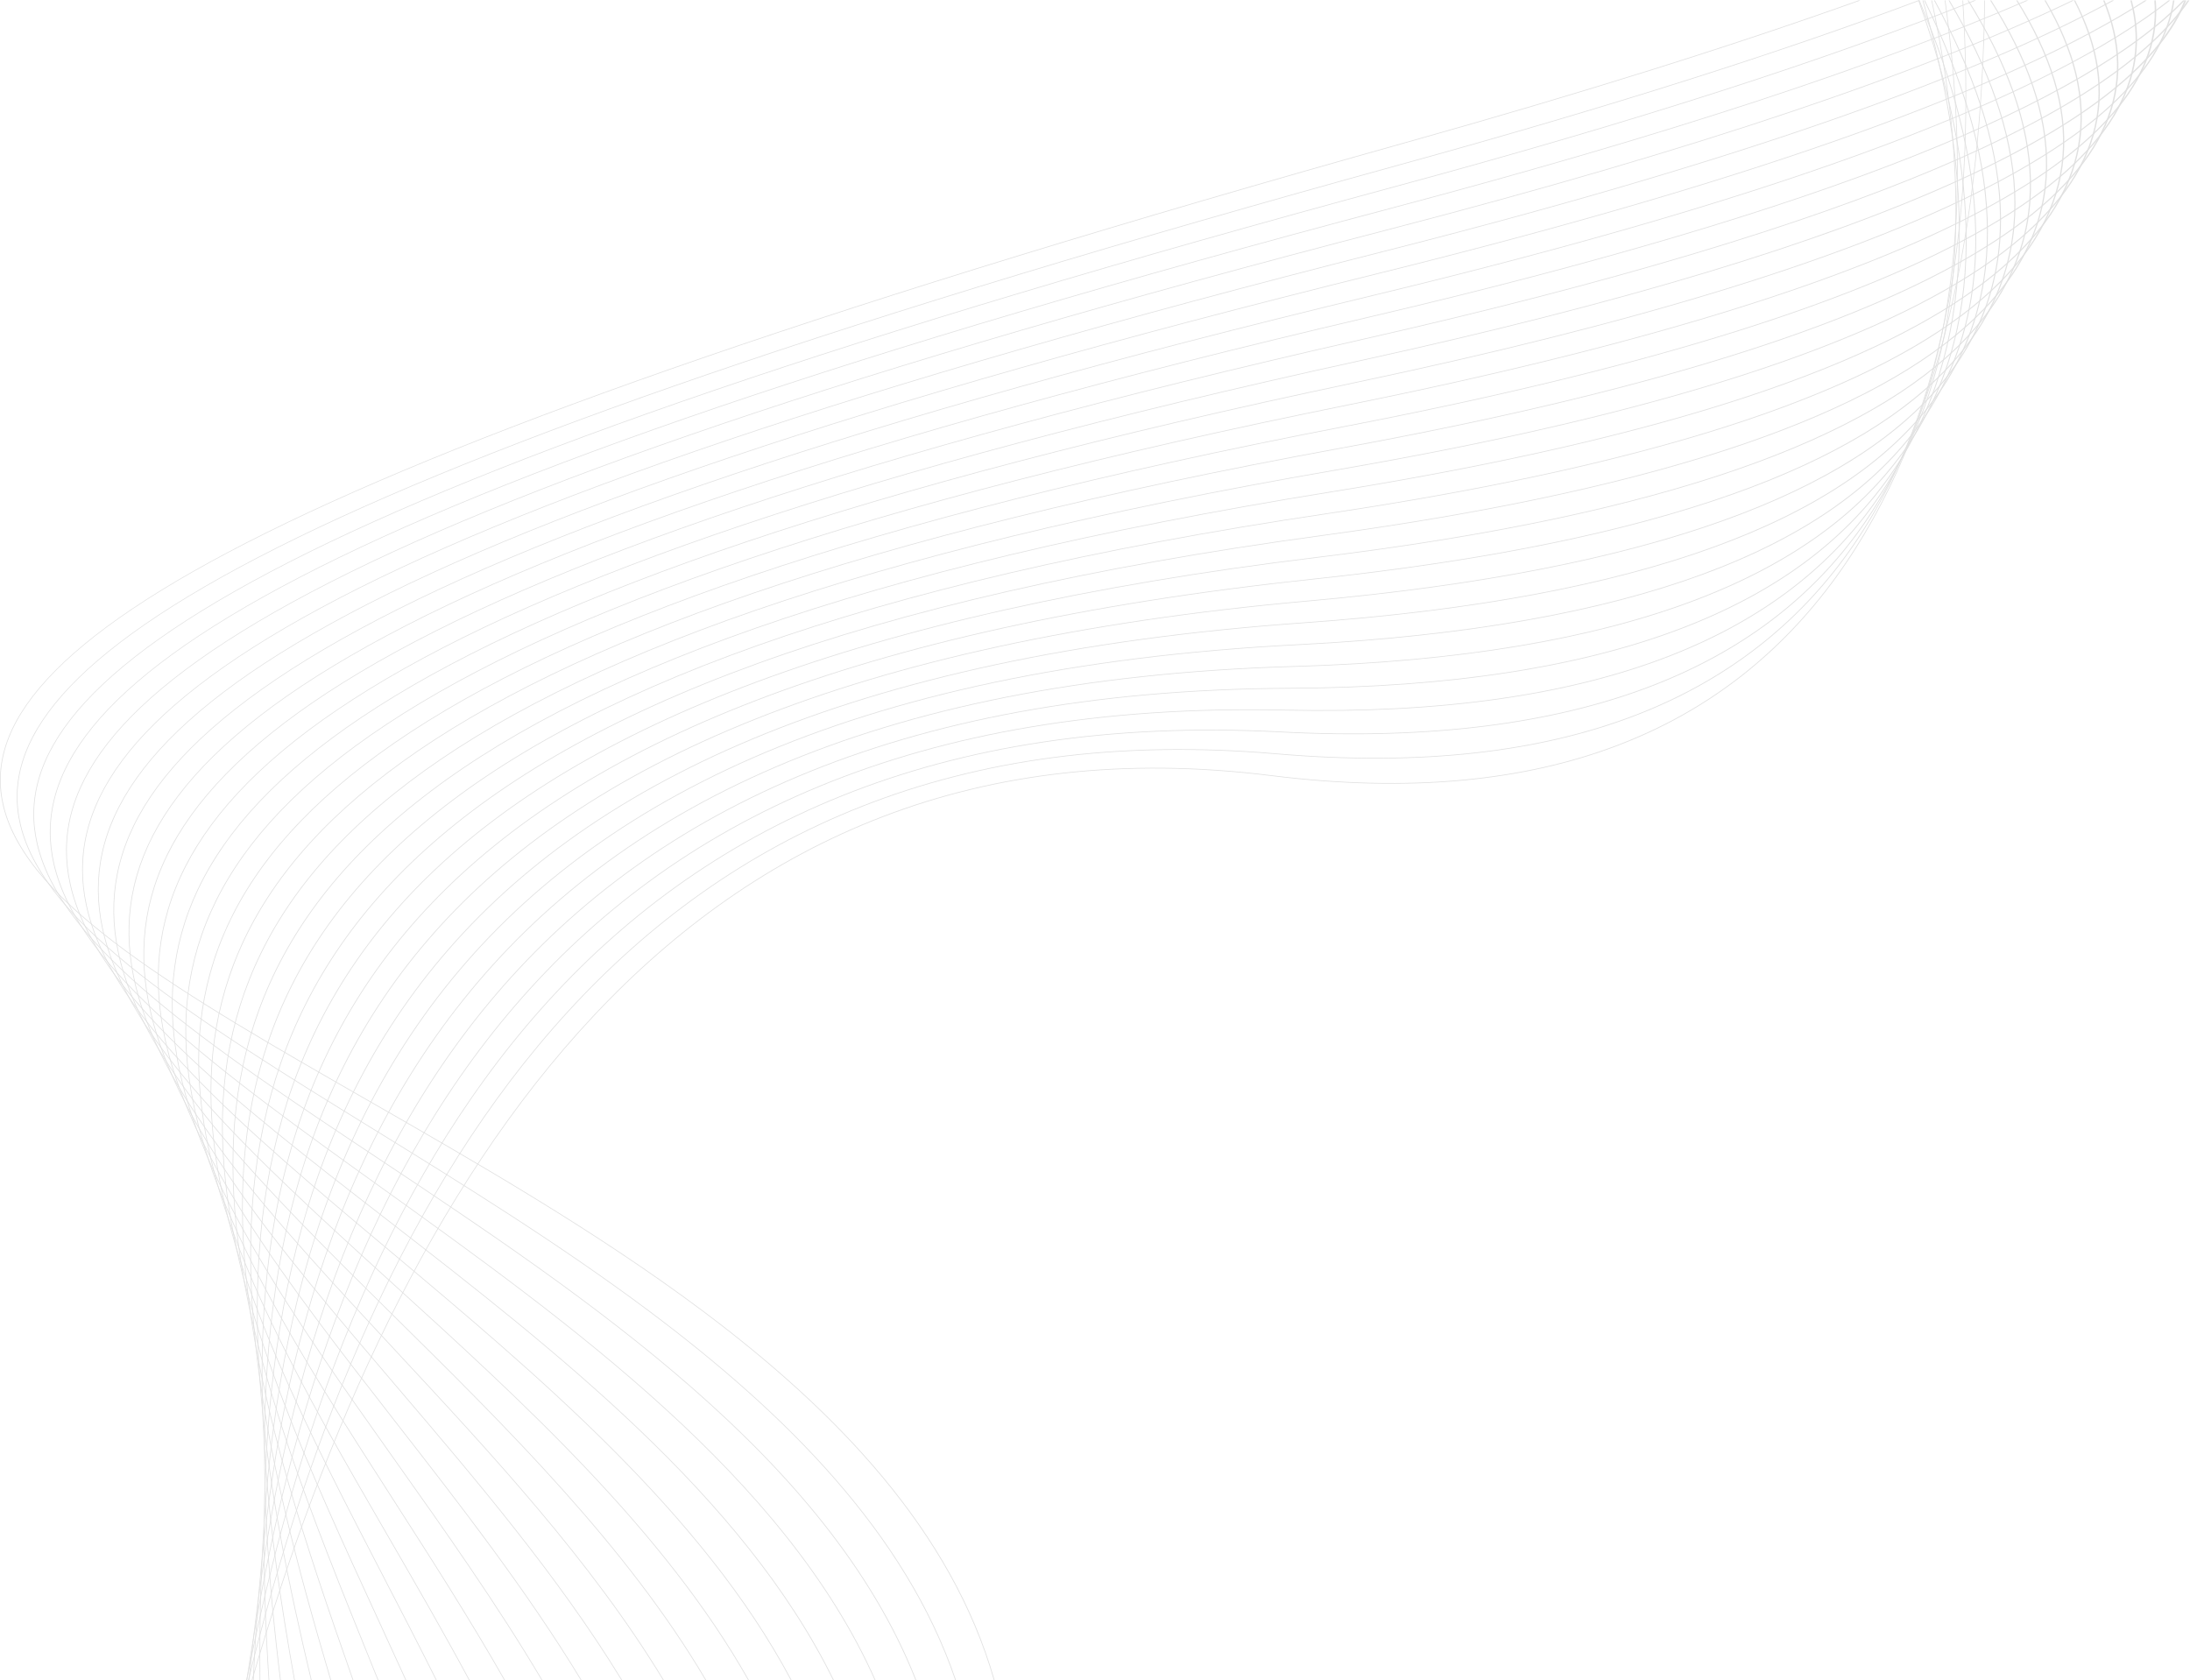 <svg xmlns:inkscape="http://www.inkscape.org/namespaces/inkscape" xmlns:sodipodi="http://sodipodi.sourceforge.net/DTD/sodipodi-0.dtd" xmlns="http://www.w3.org/2000/svg" xmlns:svg="http://www.w3.org/2000/svg" id="svg2" sodipodi:docname="33172192_jut9.eps" viewBox="377.51 0 5067.26 3888" style="opacity: 0.2;"><defs id="defs6"></defs><g id="g8" inkscape:groupmode="layer" inkscape:label="ink_ext_XXXXXX" transform="matrix(1.333,0,0,-1.333,0,3888)"><g id="g10" transform="scale(0.1)"><path d="M 37287.8,29160 C 37189.8,21592.9 34615.6,14484.1 24896.9,15697.4 14651.4,16976.5 9696.18,8544.4 7212.23,0 h -12.43 c 2484.97,8550.1 7443.5,16989.7 17699,15709.4 9707.1,-1211.9 12278.8,5889.6 12376.9,13450.6 h 12.1" style="fill:#666666;fill-opacity:1;fill-rule:nonzero;stroke:none" id="path14"></path><path d="M 36908.1,29160 C 37355.6,21929.6 35146,15198.3 24977.5,16076.3 13886.3,17034 9241.46,8528.2 7149.49,0 h -12.3 C 9229.94,8533.8 13877.6,17046.9 24979,16088.3 c 10156.3,-877 12363.9,5847.3 11916.9,13071.7 h 12.2" style="fill:#666666;fill-opacity:1;fill-rule:nonzero;stroke:none" id="path16"></path><path d="M 36600.8,29160 C 37547.4,22265.4 35641.1,15900.8 25058.2,16455.2 13095.6,17081.9 8804.11,8510.9 7119.33,0 h -12.28 c 1685.31,8516.6 5979.25,17094.5 17952.25,16467.3 10570,-553.8 12474.5,5804.2 11528.8,12692.7 h 12.7" style="fill:#666666;fill-opacity:1;fill-rule:nonzero;stroke:none" id="path18"></path><path d="M 36369.1,29160 C 37762.9,22600.3 36097,16590.7 25138.8,16834.1 12277.7,17119.8 8384.5,8493.2 7121.8,0 h -12.2 c 1263.06,8498.8 5158.3,17132.1 18029.9,16846.2 10944.8,-243.1 12609.2,5760 11216.7,12313.8 h 12.9" style="fill:#666666;fill-opacity:1;fill-rule:nonzero;stroke:none" id="path20"></path><path d="M 36216.7,29160 C 38001.3,22933.5 36511.6,17267 25219.4,17213 11431,17147.1 7986.2,8475.5 7159.92,0 h -12.12 c 826.44,8481.2 4273,17159.1 18072,17225.1 11278.1,53.9 12765.8,5714.2 10982.9,11934.9 h 14" style="fill:#666666;fill-opacity:1;fill-rule:nonzero;stroke:none" id="path22"></path><path d="M 36142.4,29160 C 38256.1,23264.5 36880.8,17928.5 25299.9,17591.9 10554.2,17163.3 7611.64,8458.7 7235.09,0 h -12.11 c 376.71,8464.4 3320.92,17175 18077.02,17604 11566.1,336.2 12939.8,5666.2 10828.2,11556 h 14.2" style="fill:#666666;fill-opacity:1;fill-rule:nonzero;stroke:none" id="path24"></path><path d="M 36151.9,29160 C 38528.7,23592.3 37202.6,18574.2 25380.5,17970.8 9645.78,17167.8 7265.35,8443.6 7350.39,0 h -12.08 c -84.99,8449.3 2297.16,17179.3 18041.99,17982.9 11806.7,602.6 13131.1,5615 10756.5,11177.1 h 15.1" style="fill:#666666;fill-opacity:1;fill-rule:nonzero;stroke:none" id="path26"></path><path d="M 36245.5,29160 C 38814.3,23916.1 37473.1,19202.7 25461,18349.7 9568.88,17221.3 7170.57,9311.8 7440.41,1306.3 7455.09,870.801 7477.67,435 7506.4,0 h -12.13 c -28.68,434.699 -51.26,870.199 -65.92,1305.5 -270.07,8011.5 2129.75,15927.1 18032.25,17056.3 11996,851.8 13335.3,5559.7 10769,10798.2 h 15.9" style="fill:#666666;fill-opacity:1;fill-rule:nonzero;stroke:none" id="path28"></path><path d="M 36418.8,29160 C 39103.1,24235.2 37688.1,19812.6 25541.6,18728.7 9593.43,17305.5 7074.86,10169.8 7466.2,2646.9 7511.98,1767.1 7597.56,881.898 7706.11,0 h -12.23 C 7585.44,881.602 7499.9,1766.4 7454.16,2645.9 7062.48,10175 9582.61,17316.7 25540.9,18740.7 37670.7,19823.1 39083.6,24240.4 36402,29160 h 16.8" style="fill:#666666;fill-opacity:1;fill-rule:nonzero;stroke:none" id="path30"></path><path d="M 36672.8,29160 C 39392.2,24548.2 37844,20402.4 25622.1,19107.6 9610.6,17411.3 6953.38,10922.3 7439.37,3860.9 7527.23,2584.4 7717.83,1289.1 7950.78,0 h -12.37 c -232.83,1288.6 -423.26,2583.4 -511.1,3859.6 -486.46,7067.8 2172.33,13562.7 18193.89,15260 12204.7,1293 13750.5,5433.7 11033.8,10040.4 h 17.8" style="fill:#666666;fill-opacity:1;fill-rule:nonzero;stroke:none" id="path32"></path><path d="M 37003.7,29160 C 39675.1,24854.1 37938.3,20970.8 25702.6,19486.5 9615.3,17535 6810.04,11585.2 7368.95,4955.8 7506.12,3328.6 7845.95,1660.3 8241.81,0 h -12.53 c -395.63,1659.6 -735.22,3327.3 -872.37,4954.3 -559.42,6636 2247.39,12591.4 18344.69,14544.2 12218,1482.2 13952,5360.5 11283.3,9661.5 h 18.8" style="fill:#666666;fill-opacity:1;fill-rule:nonzero;stroke:none" id="path34"></path><path d="m 37397.1,29160 c 2537.7,-4008.5 568.8,-7643.8 -11614,-9294.6 C 9605.47,17673.5 6648.19,12173.9 7262.54,5943.4 7453.47,4007.3 7989.18,2000.3 8580.37,0 h -12.71 C 7976.8,1999.5 7441.47,4005.8 7250.57,5941.8 c -615,6237.1 2343.83,11742.3 18531.33,13935.6 12164.7,1648.2 14130.5,5278.9 11595.3,9282.6 h 19.9" style="fill:#666666;fill-opacity:1;fill-rule:nonzero;stroke:none" id="path36"></path><path d="m 37851.2,29160 c 2320.4,-3721 75.3,-7122.8 -11987.6,-8915.6 C 9580.77,17824.3 6470.47,12701.5 7126.54,6836.5 7373.56,4628.3 8154.33,2314.5 8967.09,0 h -12.94 c -812.43,2313.6 -1592.59,4626.5 -1839.61,6834.7 -656.8,5871.7 2455.08,11000.1 18747.66,13421.6 12044.5,1790.1 14285.9,5187.3 11968,8903.7 h 21" style="fill:#666666;fill-opacity:1;fill-rule:nonzero;stroke:none" id="path38"></path><path d="M 38341.9,29160 C 40363.2,25715.1 37815.8,22532.5 25944.1,20623.3 9541.56,17985.4 6278.98,13178.8 6965.9,7647.2 7257.77,5296.7 8262.57,2814.8 9275.53,312.699 L 9402.07,0 h -13.23 L 9264.32,307.801 C 8251.1,2810.5 7246,5293.1 6953.93,7645.3 6266.19,13183.6 9530.35,17995.8 25942.6,20635.2 37795.5,22541.4 40339,25719.5 38320,29160 h 21.9" style="fill:#666666;fill-opacity:1;fill-rule:nonzero;stroke:none" id="path40"></path><path d="M 38853.8,29160 C 40501.3,25978.2 37633.4,23000.9 26024.6,21002.2 9488.65,18155.2 6075.56,13614.7 6784.76,8386.7 7101.01,6055.4 8236.59,3587 9394.11,1071 9557.95,714.902 9722.18,357.801 9884.62,0 h -13.45 c -161.63,356 -325.04,711.203 -488.06,1065.6 -1157.89,2516.8 -2293.85,4986.1 -2610.35,7319 -710.1,5234.9 2704.61,9780.9 19250.24,12629.5 11589.9,1995.4 14453.3,4968.4 12807.7,8145.9 h 23.1" style="fill:#666666;fill-opacity:1;fill-rule:nonzero;stroke:none" id="path42"></path><path d="M 39362.9,29160 C 40572.5,26227.1 37379.9,23441.7 26105.1,21381.1 9423.05,18332.3 5861.58,14016.3 6586.38,9064.6 6923.59,6760.7 8188.29,4318.6 9491.33,1802.5 9800.51,1205.6 10111.8,604.398 10413.4,0 h -13.7 c -300.7,602.5 -610.95,1201.6 -919.1,1796.7 -1303.54,2517 -2568.72,4960 -2906.19,7265.7 -725.82,4958.7 2837.27,9280 19528.89,12330.6 11255.8,2057.2 14443.3,4838.2 13235.2,7767 h 24.4" style="fill:#666666;fill-opacity:1;fill-rule:nonzero;stroke:none" id="path44"></path><path d="M 39836.3,29160 C 40558.7,26460.6 37057.4,23854.7 26185.5,21760.1 9345.76,18515.5 5638.26,14389.5 6373.42,9689.3 6728.51,7418.9 8119.84,5013.8 9568.6,2509.5 10046.5,1683.4 10530.6,846.398 10985.8,0 h -13.9 c -454.2,844.301 -937,1679.1 -1413.74,2503.1 C 8108.77,5008.5 6716.9,7414.5 6361.46,9687 c -736.21,4707.2 2972.92,8838.5 19822.24,12084.9 10852.8,2091 14348.5,4692.7 13627.3,7388.1 h 25.3" style="fill:#666666;fill-opacity:1;fill-rule:nonzero;stroke:none" id="path46"></path><path d="M 40252.8,29160 C 40457.4,26677.8 36670.6,24240.3 26266,22139 9257.84,18704.1 5406.66,14738.9 6148.02,10268 6518.23,8035.5 8033.22,5676 9627.23,3193.5 10296.8,2150.6 10980.3,1086 11598.7,0 h -14.2 c -617.3,1083.7 -1299.3,2146 -1967.51,3186.7 -1594.66,2483.5 -3110.26,4844 -3480.85,7078.9 -742.54,4477.9 3110.27,8448.3 20127.96,11885.2 10385.7,2097.5 14166.5,4530.9 13962.5,7009.2 h 26.2" style="fill:#666666;fill-opacity:1;fill-rule:nonzero;stroke:none" id="path48"></path><path d="M 40575.8,29160 C 40255.9,26878.8 36226.6,24599.4 26346.5,22517.9 9160.24,18897 5167.69,15068.2 5912.02,10806.9 6294.83,8615.2 7930.17,6308.3 9668.25,3856.4 10552,2609.7 11462.1,1325.6 12247.8,0 h -14.3 c -784.7,1323 -1693.1,2604.8 -2575.17,3849.2 -1738.9,2453 -3374.98,4761 -3758.22,6955.1 -745.56,4268.5 3248.62,8102.6 20444.29,11725.4 9861.2,2077.6 13884.9,4352.9 14207,6630.3 h 24.4" style="fill:#666666;fill-opacity:1;fill-rule:nonzero;stroke:none" id="path50"></path><path d="M 40780.6,29160 C 39949,27063.5 35734,24934.1 26427,22896.8 9053.86,19094 4922.06,15380.7 5666.8,11311.1 6060,9162.5 7812.11,6913.5 9692.76,4499.5 10812.1,3062.7 11976.9,1567.5 12928,0 h -14.3 C 11963.5,1564.7 10800.6,3057.4 9683.13,4491.8 7801.59,6907 6048.63,9157 5654.91,11308.4 c -746.04,4076.8 3387.37,7795.3 20769.89,11600.2 9288.5,2033.2 13492.7,4158.7 14324.6,6251.4 h 31.2" style="fill:#666666;fill-opacity:1;fill-rule:nonzero;stroke:none" id="path52"></path><path d="M 40835.8,29160 C 39531,27233 35203.6,25246.6 26507.4,23275.7 8939.44,19294.2 4670.47,15678.8 5413.63,11785 5815.27,9680.7 7680.42,7493.9 9701.66,5124.2 11077.1,3511.5 12524.4,1814.1 13632.7,0 h -14.6 C 12510.8,1811.1 11065.8,3505.9 9692.37,5116.1 7670.07,7487.1 5803.93,9675 5401.72,11782.3 4657.2,15683.2 8927.84,19303.9 26505.2,23287.5 35183,25254.2 39501.1,27236.6 40806,29160 h 29.8" style="fill:#666666;fill-opacity:1;fill-rule:nonzero;stroke:none" id="path54"></path><path d="M 40756.5,29160 C 39031.5,27388.8 34645.6,25539.7 26587.9,23654.7 8817.77,19497.5 4413.42,15964.6 5153.45,12232.5 5561.8,10173.2 7536.19,8051.9 9695.85,5731.6 11346.7,3958 13105,2067.9 14356,0 h -14.7 C 13091.3,2064.6 11335.5,3952 9686.89,5723.1 7526.04,8044.8 5550.58,10167.2 5141.58,12229.8 4400.15,15969 8806.15,19507 26585.6,23666.4 c 8039.7,1880.8 12415,3725.9 14138.8,5493.6 h 32.1" style="fill:#666666;fill-opacity:1;fill-rule:nonzero;stroke:none" id="path56"></path><path d="M 40501.9,29160 C 38432.4,27532.5 34073,25817 26668.3,24033.6 8689.5,19703.3 4151.51,16239.8 4887.13,12656.9 5300.7,10642.7 7380.51,8589.3 9676.13,6322.8 11620.2,4403.5 13718.3,2331.2 15091.7,0 h -14.8 C 13704.3,2327.7 11609,4397.2 9667.5,6314.1 7370.53,8581.9 5289.54,10636.4 4875.29,12654 4138.17,16244.2 8677.83,19712.8 26665.9,24045.3 34052.6,25824.5 38404,27536.1 40471.8,29160 h 30.1" style="fill:#666666;fill-opacity:1;fill-rule:nonzero;stroke:none" id="path58"></path><path d="M 40095.9,29160 C 37763.6,27666.6 33495.1,26081.6 26748.8,24412.5 8555.19,19911.3 3885.04,16505.9 4615.39,13060.7 5032.81,11091.6 7214.17,9107.8 9643.22,6898.8 11896.8,4849.5 14362.6,2606.1 15832.7,0 H 15818 C 14348.5,2602.3 11885.7,4842.9 9634.89,6889.8 7204.45,9100.1 5021.82,11085 4603.61,13057.8 3871.75,16510.2 8543.52,19920.7 26746.3,24424.2 33475.4,26089 37733,27670.1 40062.4,29160 h 33.5" style="fill:#666666;fill-opacity:1;fill-rule:nonzero;stroke:none" id="path60"></path><path d="M 39527.2,29160 C 37023.5,27793.1 32923.1,26336.9 26829.3,24791.4 8415.4,20121.3 3614.58,16764.1 4338.86,13446.4 4758.99,11522 7038.12,9609 9597.78,7460.6 12175.5,5297 15036.7,2894.5 16573.1,0 h -14.8 C 15022.3,2890.4 12164.6,5290.1 9589.79,7451.2 7028.57,9600.9 4748.08,11515 4327.1,13443.4 c -725.88,3325 4076.56,6687.2 22499.6,11359.7 6076.9,1541.2 10166.9,2993.5 12666.7,4356.9 h 33.8" style="fill:#666666;fill-opacity:1;fill-rule:nonzero;stroke:none" id="path62"></path><path d="M 38831.5,29160 C 36242.4,27914.1 32362.9,26585.6 26909.7,25170.3 8270.56,20333 3340.43,17015.4 4058.05,13816.1 4479.89,11935.6 6853.02,10094.2 9540.48,8008.8 12455.4,5746.9 15739.1,3198 17307.5,0 h -14.8 C 15724.5,3193.7 12444.5,5739.7 9532.81,7999.1 6843.62,10085.8 4468.97,11928.5 4046.27,13813 c -719.31,3206.7 4212.53,6529.3 22860.83,11369 5436.5,1410.9 9305.9,2735.6 11890.4,3978 h 34" style="fill:#666666;fill-opacity:1;fill-rule:nonzero;stroke:none" id="path64"></path><path d="M 38035.9,29160 C 35438.9,28031.6 31818.3,26829.4 26990.2,25549.3 8121.18,20546.4 3062.77,17260.7 3773.4,14171.5 4196.02,12334.2 6659.45,10564.6 9471.81,8544.2 12735.1,6199.9 16467.1,3518 18030,0 h -14.2 c -1563.1,3513.4 -5291.3,6192.4 -8551.29,8534.3 -2814.22,2021.7 -5279.3,3792.6 -5702.89,5634.1 -712.29,3096.5 4347.74,6387.2 23225.88,11392.5 4811.7,1275.8 8422.4,2474.1 11014.1,3599.1 h 34.3" style="fill:#666666;fill-opacity:1;fill-rule:nonzero;stroke:none" id="path66"></path><path d="M 37133.1,29160 C 34608.9,28146.9 31296.2,27071.1 27070.6,25928.2 7967.58,20761.1 2782,17500.6 3485.26,14514.2 3907.93,12719.3 6458.07,11021.3 9392.39,9067.5 13013.9,6656.3 17219.2,3855.4 18737.6,0 h -14.1 C 17204.7,3850.5 13003.4,6648.5 9385.42,9057.4 6449.15,11012.5 3897.21,12711.6 3473.49,14511 c -704.97,2993.8 4482.27,6259.2 23594.41,11428.8 4209.8,1138.7 7511.4,2210.6 10029.1,3220.2 h 36.1" style="fill:#666666;fill-opacity:1;fill-rule:nonzero;stroke:none" id="path68"></path><path d="M 36161.7,29160 C 33774,28261.4 30796.1,27311.6 27151.1,26307.1 7810.08,20977 2498.35,17735.8 3194.01,14845.4 3616.03,13091.9 6249.43,11465.3 9302.7,9579.4 10869.6,8611.6 12547.1,7575.5 14093.3,6418.6 16481.9,4631.5 18556.1,2556.1 19426.6,0 h -13.7 C 18542.6,2552 16471,4624.2 14085.8,6408.9 12540,7565.4 10862.7,8601.4 9296.05,9569.1 c -3055.39,1887.2 -5690.67,3515 -6113.79,5273.1 -697.44,2897.8 4615.95,6144 23966.04,11476.5 3629.6,1000.3 6596.4,1946.3 8977,2841.3 h 36.4" style="fill:#666666;fill-opacity:1;fill-rule:nonzero;stroke:none" id="path70"></path><path d="M 35127.1,29160 C 32936.6,28376.1 30320.7,27552.4 27231.6,26686 7649.05,21194.1 2211.99,17966.9 2899.91,15166.4 3320.71,13453.3 6033.95,11897.6 9203.18,10080.4 11111.5,8986.2 13185.1,7797.3 15023.6,6421.8 17386.2,4654 19360,2578.2 20096.6,0 h -13.6 c -736.5,2574.1 -2707.6,4646.8 -5066.9,6412 -1837.9,1375.1 -3911.2,2563.9 -5819.22,3657.9 -3171.52,1818.5 -5886.71,3375.3 -6308.66,5093.2 -689.78,2807.9 4748.94,6040.1 24340.38,11534.5 3074.3,862.2 5678.8,1682.1 7861.2,2462.4 h 37.3" style="fill:#666666;fill-opacity:1;fill-rule:nonzero;stroke:none" id="path72"></path></g></g></svg>